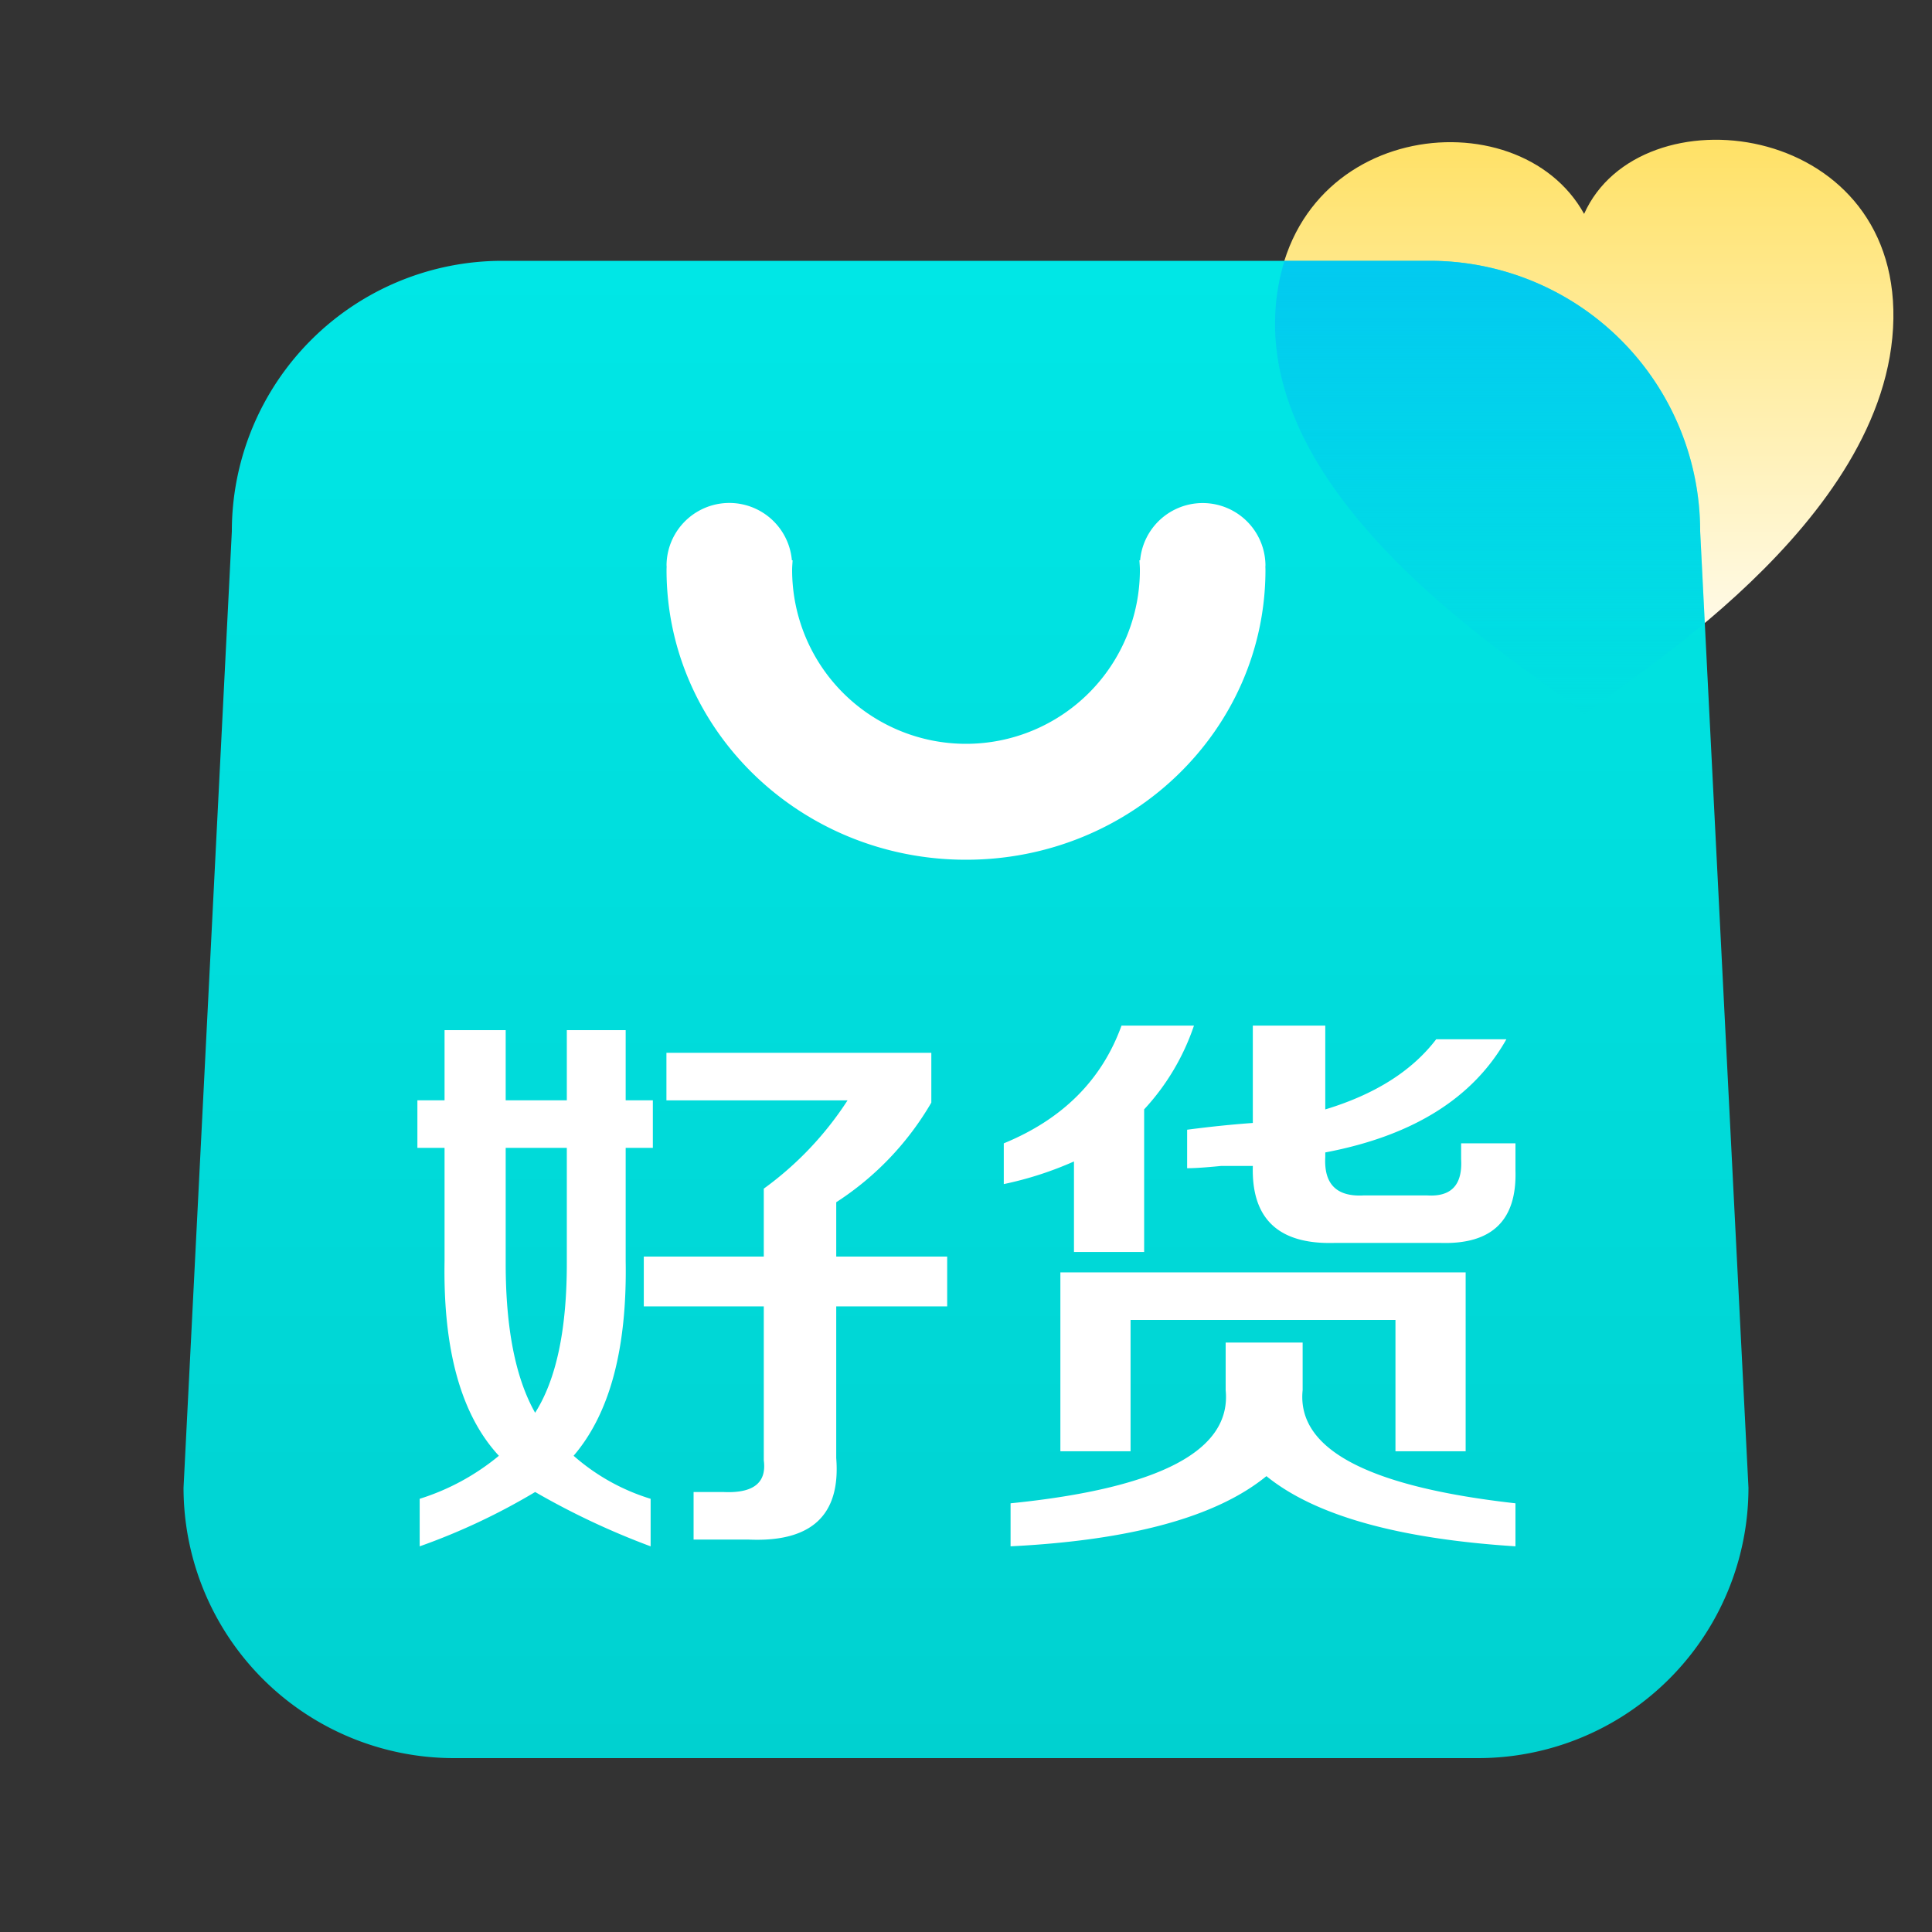 <svg xmlns="http://www.w3.org/2000/svg" xmlns:xlink="http://www.w3.org/1999/xlink" width="200" height="200" viewBox="0 0 200 200">
  <rect x="0" y="0" width="200" height="200" fill="#333333" stroke="none"/>
  <defs>
    <style>
      .cls-1, .cls-2, .cls-3, .cls-4 {
        fill-rule: evenodd;
      }

      .cls-1 {
        fill: url(#linear-gradient);
      }

      .cls-2 {
        fill: url(#linear-gradient-2);
      }

      .cls-3 {
        opacity: 0.8;
        fill: url(#linear-gradient-3);
      }

      .cls-4 {
        fill: #fff;
      }
    </style>
    <linearGradient id="linear-gradient" x1="164" y1="14.469" x2="164" y2="74" gradientUnits="userSpaceOnUse">
      <stop offset="0" stop-color="#ffe166"/>
      <stop offset="1" stop-color="#fff"/>
    </linearGradient>
    <linearGradient id="linear-gradient-2" x1="100" y1="182" x2="100" y2="27" gradientUnits="userSpaceOnUse">
      <stop offset="0" stop-color="#00d1d0"/>
      <stop offset="1" stop-color="#00e7e6"/>
    </linearGradient>
    <linearGradient id="linear-gradient-3" x1="154.234" y1="27" x2="154.234" y2="74" gradientUnits="userSpaceOnUse">
      <stop offset="0" stop-color="#03c2f2"/>
      <stop offset="1" stop-color="#03c2f2" stop-opacity="0"/>
    </linearGradient>
  </defs>
  <path id="形状_1" data-name="形状 1" class="cls-1" d="M163.986,22.141C157.119,9.707,132.413,12.586,132,33.108,131.566,54.277,161.355,70.976,164.032,74c3.411-3.126,31.637-19.727,31.971-41.01C196.327,12.411,169.75,9.259,163.986,22.141Z"/>
  <path id="圆角矩形_1" data-name="圆角矩形 1" class="cls-2" d="M52,27h96a28,28,0,0,1,28,28l5,99a28,28,0,0,1-28,28H47a28,28,0,0,1-28-28l5-99A28,28,0,0,1,52,27Z"/>
  <path id="形状_1_拷贝" data-name="形状 1 拷贝" class="cls-3" d="M164.032,74C161.355,70.976,131.566,54.277,132,33.108A21.7,21.7,0,0,1,132.97,27H148a28,28,0,0,1,28,28l0.479,9.489C170.622,69.4,165.382,72.758,164.032,74Z"/>
  <path id="椭圆_3" data-name="椭圆 3" class="cls-4" d="M131,59c0,16.569-13.879,30-31,30S69,75.569,69,59c0-.111.006-0.22,0.009-0.33,0-.057-0.009-0.113-0.009-0.17A6.5,6.5,0,0,1,81.975,58h0.076c-0.018.333-.05,0.662-0.05,1a18,18,0,0,0,36,0c0-.338-0.032-0.667-0.05-1h0.075A6.5,6.5,0,0,1,131,58.5c0,0.057-.007.113-0.009,0.17C130.994,58.78,131,58.89,131,59Z"/>
  <path id="好货" class="cls-4" d="M46.02,118.827v11.718q-0.236,13.833,5.625,20.157a24.182,24.182,0,0,1-8.2,4.453v4.922A66.778,66.778,0,0,0,55.4,154.452a78.894,78.894,0,0,0,11.953,5.625v-4.922A21.615,21.615,0,0,1,59.38,150.7Q65,144.143,64.77,130.545V118.827h2.813v-4.922H64.77v-7.266H58.677v7.266H52.349v-7.266H46.02v7.266H43.208v4.922H46.02Zm33.047,16.406V151.17q0.467,3.516-4.219,3.282H71.8v4.922h5.625q9.844,0.467,9.141-8.438v-15.7H98.052v-5.156H86.567v-5.625a30.55,30.55,0,0,0,9.844-10.313v-5.156H68.989v4.922h18.75a34.255,34.255,0,0,1-8.672,9.14v7.032H66.645v5.156H79.067ZM52.349,130.78V118.827h6.328V130.78q0,10.316-3.281,15.469-3.049-5.389-3.047-15.469h0ZM126.411,120.7h3.281q-0.236,8.207,8.438,7.968h11.015q7.965,0.237,7.735-7.5v-2.812h-5.625V120q0.231,3.987-3.516,3.75h-6.562q-4.219.236-3.985-3.985V119.3q13.59-2.575,18.75-11.718h-7.265q-3.753,4.922-11.485,7.265V106.17h-7.5v10.079q-3.285.236-6.8,0.7v3.984q1.17,0,3.516-.234h0Zm-9.375,29.531V136.639h27.422v13.594h7.266V131.717H109.77v18.516h7.266Zm14.063,2.578q7.5,6.092,25.781,7.266v-4.453q-22.972-2.577-22.031-11.719v-4.922H126.88v4.922q0.933,9.376-22.266,11.719v4.453q18.748-.941,26.485-7.266h0Zm-19.922-32.578v9.375h7.265V114.842a24.075,24.075,0,0,0,5.157-8.672h-7.5q-3.05,8.438-12.188,12.188v4.219a36.05,36.05,0,0,0,7.266-2.344h0Z"/>
</svg>
